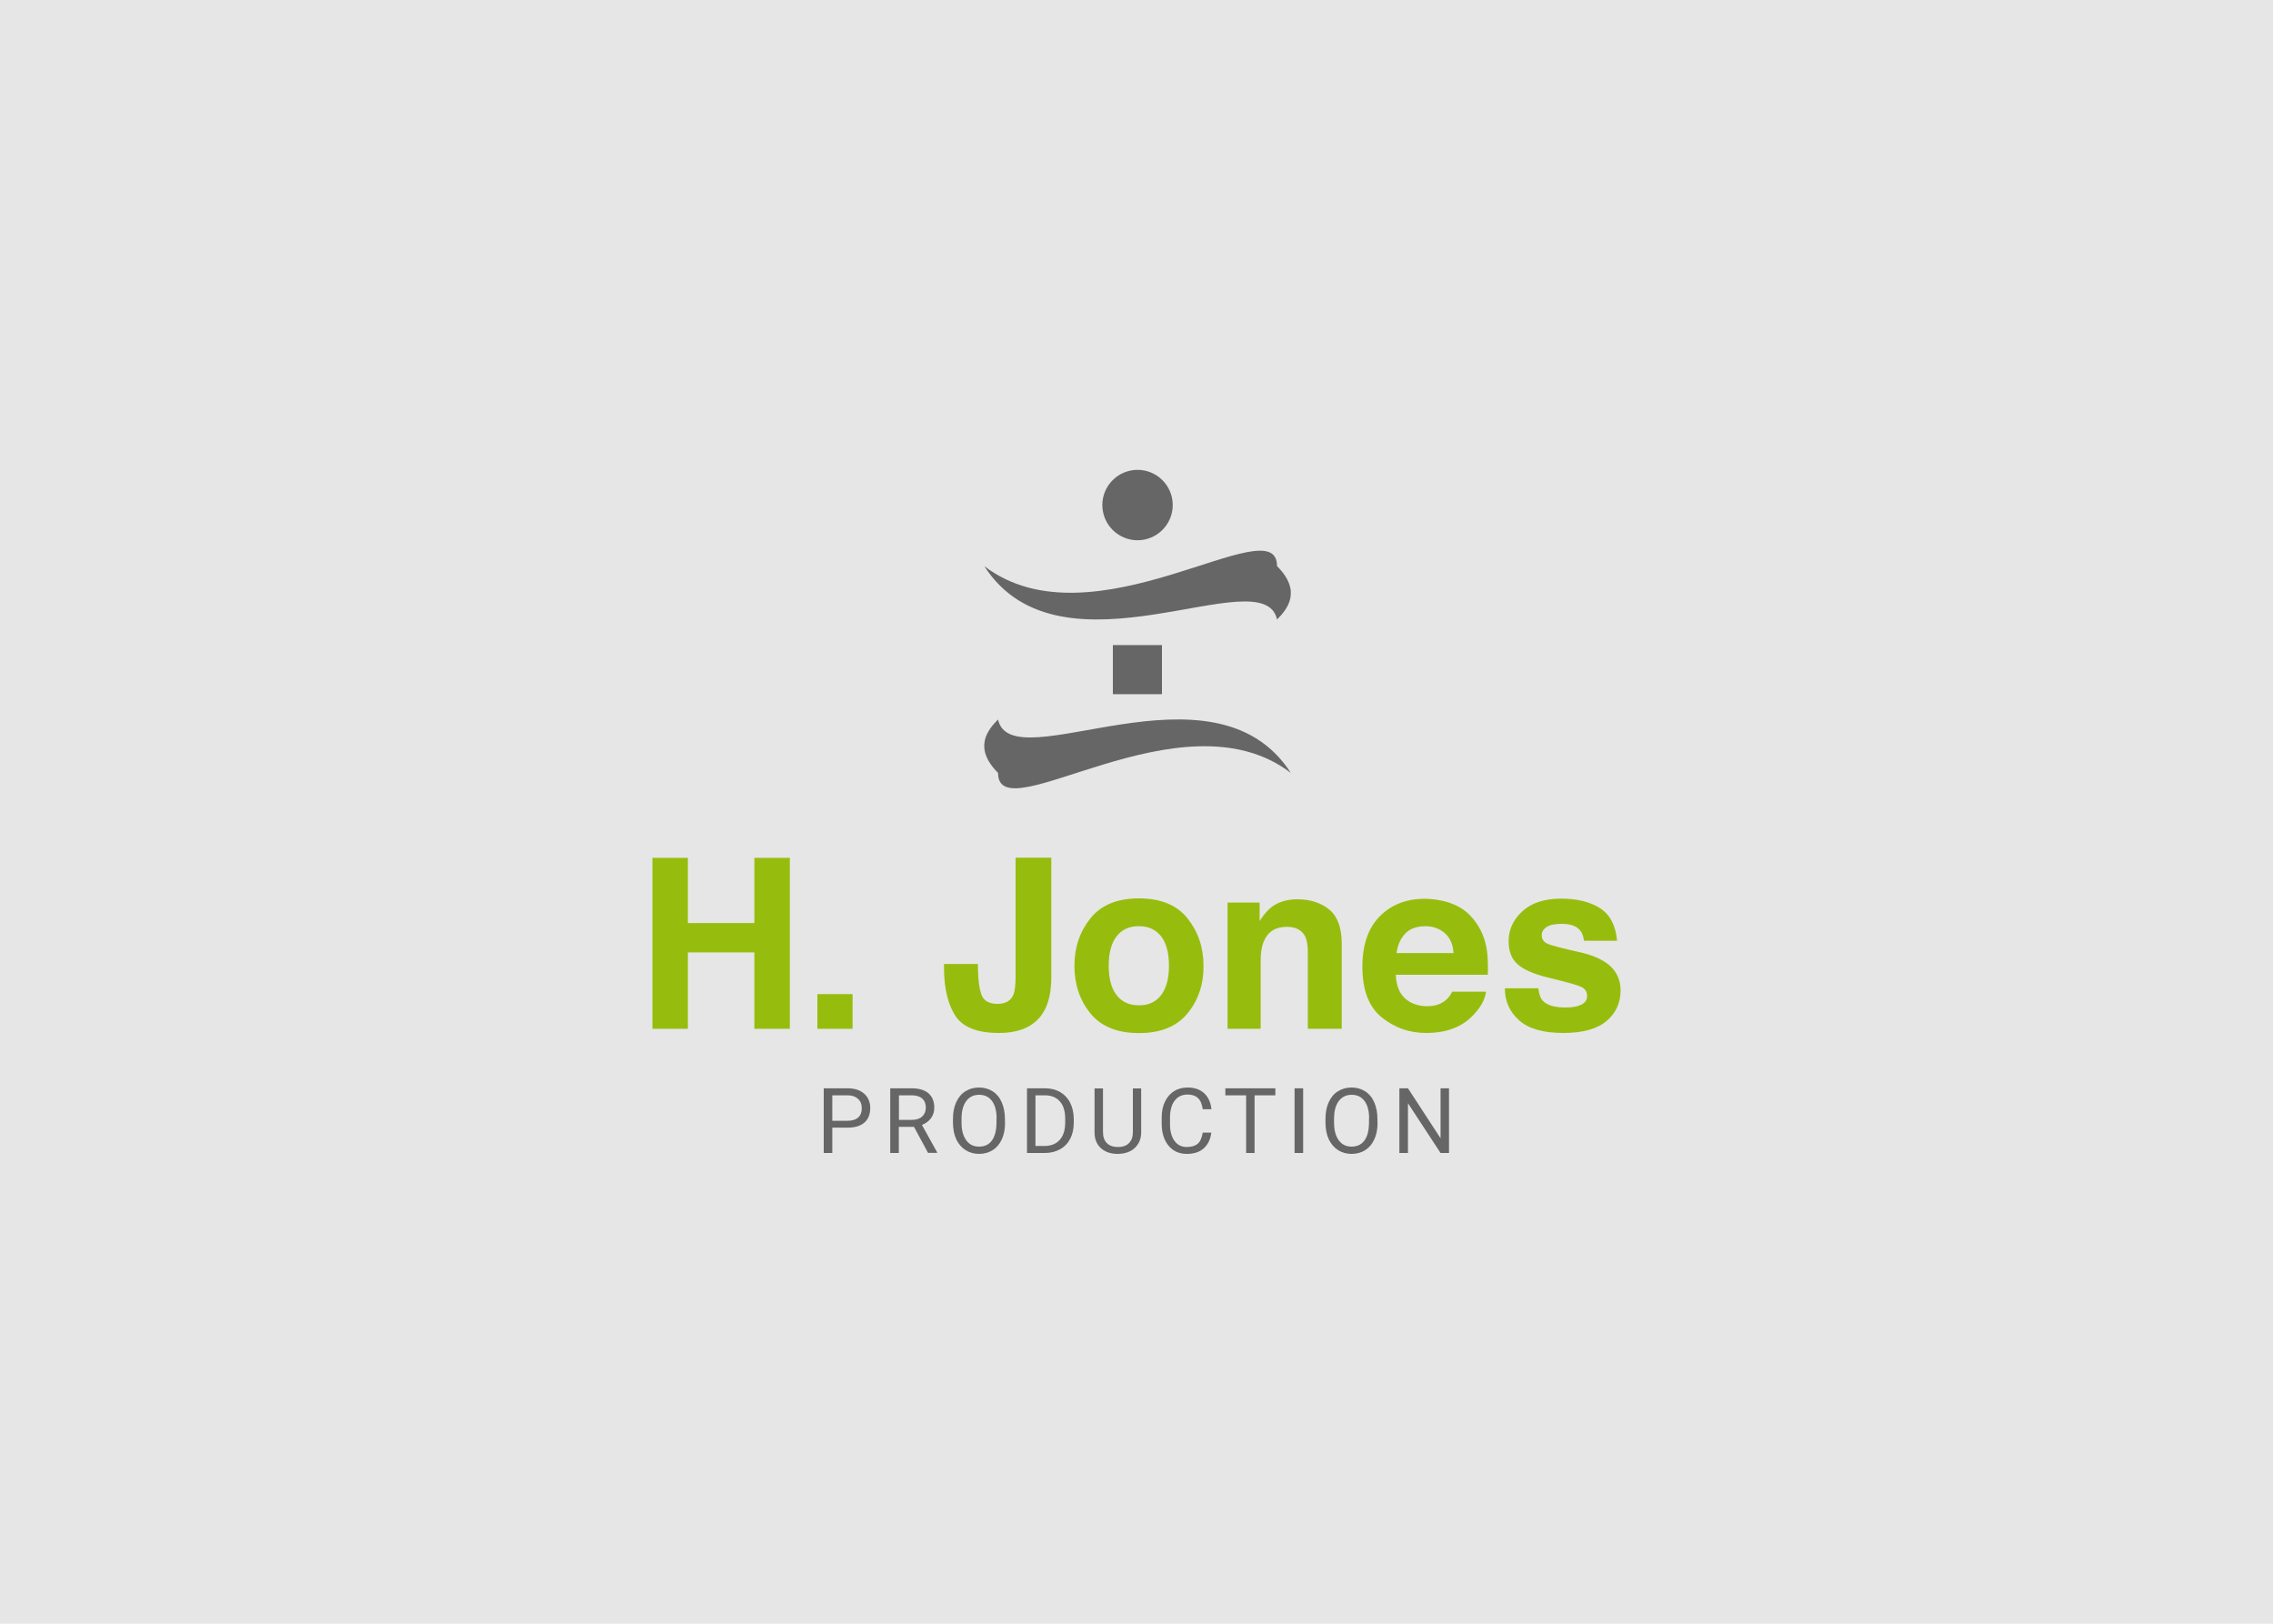 <svg xmlns="http://www.w3.org/2000/svg" xmlns:xlink="http://www.w3.org/1999/xlink" id="Livello_1" x="0px" y="0px" viewBox="0 0 1750 1250" style="enable-background:new 0 0 1750 1250;" xml:space="preserve"><style type="text/css">	.st0{fill:#E6E6E6;}	.st1{fill:#96BD0D;}	.st2{fill:#666666;}</style><rect y="0" class="st0" width="1750" height="1250"></rect><g>	<g>		<g>			<path class="st1" d="M502.3,792V660.4h27.3v50.2h51.2v-50.2h27.3V792h-27.3v-58.8h-51.2V792H502.3z"></path>			<path class="st1" d="M629.3,765.3h27.1V792h-27.1V765.3z"></path>			<g>				<path class="st1" d="M752.9,742.1v3c0.2,10.2,1.3,17.3,3.1,21.5c1.9,4.1,5.9,6.2,12,6.2c6.1,0,10.1-2.3,12.1-6.8     c1.2-2.7,1.8-7.2,1.8-13.6v-92.1h27.5V752c0,11.2-1.9,20.1-5.7,26.6c-6.4,11.1-18,16.6-34.7,16.6c-16.7,0-27.9-4.5-33.6-13.4     c-5.7-9-8.6-21.2-8.6-36.7v-3H752.9z"></path>				<path class="st1" d="M914.3,780.1c-8.2,10.1-20.7,15.2-37.4,15.2c-16.7,0-29.2-5.1-37.4-15.2c-8.2-10.1-12.3-22.4-12.3-36.6     c0-14,4.1-26.2,12.3-36.5c8.2-10.3,20.7-15.4,37.4-15.4c16.7,0,29.2,5.1,37.4,15.4c8.2,10.3,12.3,22.5,12.3,36.5     C926.7,757.8,922.6,770,914.3,780.1z M894,766c4-5.3,6-12.8,6-22.6c0-9.8-2-17.3-6-22.5s-9.7-7.9-17.2-7.9     c-7.4,0-13.2,2.6-17.2,7.9s-6,12.8-6,22.5c0,9.8,2,17.3,6,22.6c4,5.3,9.8,7.9,17.2,7.9C884.3,774,890,771.3,894,766z"></path>				<path class="st1" d="M1023.4,700.2c6.4,5.3,9.6,14,9.6,26.2V792h-26.1v-59.2c0-5.1-0.7-9.1-2-11.8c-2.5-5-7.2-7.5-14.2-7.5     c-8.6,0-14.5,3.7-17.6,11c-1.7,3.9-2.5,8.8-2.5,14.8V792h-25.5v-97.2h24.7V709c3.3-5,6.3-8.6,9.3-10.8     c5.2-3.9,11.8-5.9,19.8-5.9C1008.8,692.3,1017,695,1023.4,700.2z"></path>				<path class="st1" d="M1120.1,696.6c6.8,3,12.4,7.8,16.8,14.4c4,5.8,6.6,12.5,7.8,20.1c0.7,4.5,1,10.9,0.8,19.3h-70.9     c0.4,9.8,3.8,16.6,10.2,20.5c3.9,2.4,8.6,3.7,14,3.7c5.8,0,10.5-1.5,14.1-4.5c2-1.6,3.7-3.8,5.2-6.7h26     c-0.7,5.8-3.8,11.6-9.4,17.6c-8.7,9.5-20.9,14.2-36.6,14.2c-13,0-24.4-4-34.3-12c-9.9-8-14.9-21-14.9-39     c0-16.9,4.5-29.8,13.4-38.8c8.9-9,20.5-13.5,34.8-13.5C1105.7,692.1,1113.3,693.6,1120.1,696.6z M1082,718.6     c-3.6,3.7-5.9,8.7-6.8,15.1h43.9c-0.5-6.8-2.7-11.9-6.8-15.4c-4.1-3.5-9.1-5.3-15.1-5.3C1090.7,713.1,1085.6,714.9,1082,718.6z"></path>				<path class="st1" d="M1184.4,760.9c0.5,4.5,1.7,7.7,3.5,9.6c3.2,3.4,9,5.1,17.6,5.1c5,0,9-0.7,12-2.2c3-1.5,4.4-3.7,4.4-6.7     c0-2.9-1.2-5-3.6-6.5c-2.4-1.5-11.3-4-26.6-7.7c-11.1-2.7-18.9-6.2-23.4-10.3c-4.5-4-6.8-9.9-6.8-17.5c0-9,3.5-16.7,10.6-23.2     c7.1-6.5,17-9.7,29.9-9.7c12.2,0,22.1,2.4,29.8,7.3s12.1,13.2,13.2,25.1h-25.5c-0.4-3.3-1.3-5.9-2.8-7.8     c-2.8-3.5-7.6-5.2-14.3-5.2c-5.6,0-9.5,0.9-11.9,2.6c-2.4,1.7-3.5,3.8-3.5,6.1c0,2.9,1.3,5,3.8,6.3c2.5,1.4,11.4,3.7,26.6,7.1     c10.1,2.4,17.7,6,22.8,10.8c5,4.9,7.5,11,7.5,18.3c0,9.6-3.6,17.5-10.8,23.6c-7.2,6.1-18.3,9.2-33.3,9.2     c-15.3,0-26.7-3.2-34-9.7c-7.3-6.5-11-14.7-11-24.7H1184.4z"></path>			</g>		</g>		<g>			<path class="st2" d="M993.8,595c-83.9-64.1-225.4,46.7-225.4,0c-19.4-19.4-7.8-33.3,0-41.1C778.9,601.7,934.4,502.6,993.8,595z"></path>			<path class="st2" d="M757.8,435.8c83.9,64.1,225.4-46.7,225.4,0c19.4,19.4,7.8,33.3,0,41.1C972.7,429,817.1,528.1,757.8,435.8z"></path>			<path class="st2" d="M902.9,388.8c0,15-12.2,27.1-27.1,27.1c-15,0-27.1-12.2-27.1-27.1c0-15,12.2-27.1,27.1-27.1    C890.7,361.7,902.9,373.8,902.9,388.8z"></path>			<rect x="856.8" y="496.6" class="st2" width="37.8" height="37.8"></rect>		</g>	</g>	<g>		<path class="st2" d="M640.8,868.1v19.5h-6.6v-49.8h18.4c5.4,0,9.7,1.4,12.8,4.2c3.1,2.8,4.6,6.5,4.6,11c0,4.8-1.5,8.6-4.5,11.2   c-3,2.6-7.3,3.9-13,3.9H640.8z M640.8,862.8h11.8c3.5,0,6.2-0.8,8.1-2.5c1.9-1.7,2.8-4,2.8-7.2c0-3-0.9-5.3-2.8-7.1   c-1.9-1.8-4.4-2.7-7.7-2.8h-12.2V862.8z"></path>		<path class="st2" d="M703.7,867.5H692v20.1h-6.6v-49.8h16.5c5.6,0,9.9,1.3,12.9,3.8c3,2.6,4.5,6.3,4.5,11.1c0,3.1-0.8,5.8-2.5,8.1   c-1.7,2.3-4,4-7,5.2l11.7,21.1v0.4h-7L703.7,867.5z M692,862.1h10.1c3.3,0,5.9-0.8,7.8-2.5c1.9-1.7,2.9-4,2.9-6.8   c0-3.1-0.9-5.4-2.8-7.1c-1.8-1.6-4.5-2.5-7.9-2.5h-10V862.1z"></path>		<path class="st2" d="M773.8,864.3c0,4.9-0.8,9.1-2.5,12.8s-4,6.4-7,8.3s-6.5,2.9-10.5,2.9c-3.9,0-7.4-1-10.4-2.9   c-3-1.9-5.4-4.7-7.1-8.2s-2.5-7.7-2.6-12.4v-3.6c0-4.8,0.8-9,2.5-12.7c1.7-3.7,4-6.5,7.1-8.4c3-1.9,6.5-2.9,10.4-2.9   c4,0,7.5,1,10.5,2.9s5.4,4.7,7,8.4c1.6,3.7,2.5,7.9,2.5,12.8V864.3z M767.3,861.1c0-5.9-1.2-10.4-3.6-13.6   c-2.4-3.2-5.7-4.7-9.9-4.7c-4.1,0-7.4,1.6-9.8,4.7c-2.4,3.2-3.6,7.5-3.7,13.1v3.7c0,5.7,1.2,10.2,3.6,13.5   c2.4,3.3,5.7,4.9,9.9,4.9c4.2,0,7.5-1.5,9.8-4.6c2.3-3.1,3.5-7.5,3.6-13.3V861.1z"></path>		<path class="st2" d="M790.7,887.6v-49.8h14c4.3,0,8.2,1,11.5,2.9c3.3,1.9,5.9,4.6,7.7,8.2c1.8,3.5,2.7,7.6,2.8,12.2v3.2   c0,4.7-0.9,8.8-2.7,12.3c-1.8,3.5-4.4,6.2-7.8,8.1c-3.4,1.9-7.3,2.9-11.7,2.9H790.7z M797.2,843.2v39h6.9c5.1,0,9-1.6,11.8-4.7   c2.8-3.1,4.2-7.6,4.2-13.4v-2.9c0-5.7-1.3-10.1-4-13.2c-2.7-3.1-6.4-4.7-11.3-4.8H797.2z"></path>		<path class="st2" d="M878.6,837.9v33.8c0,4.7-1.5,8.5-4.4,11.5c-2.9,3-6.9,4.7-11.9,5l-1.7,0.1c-5.4,0-9.8-1.5-13-4.4   c-3.2-2.9-4.9-7-4.9-12.1v-33.9h6.5v33.7c0,3.6,1,6.4,3,8.4c2,2,4.8,3,8.5,3c3.7,0,6.6-1,8.5-3c2-2,3-4.8,3-8.4v-33.7H878.6z"></path>		<path class="st2" d="M932.6,871.8c-0.6,5.3-2.6,9.3-5.8,12.2c-3.3,2.9-7.6,4.3-13,4.3c-5.9,0-10.6-2.1-14.1-6.3   c-3.5-4.2-5.3-9.9-5.3-16.9v-4.8c0-4.6,0.8-8.7,2.5-12.2c1.7-3.5,4-6.2,7-8.1c3-1.9,6.5-2.8,10.5-2.8c5.3,0,9.5,1.5,12.7,4.4   c3.2,3,5,7,5.6,12.3H926c-0.6-4-1.8-6.9-3.7-8.6c-1.9-1.8-4.6-2.7-8-2.7c-4.2,0-7.5,1.6-9.9,4.7c-2.4,3.1-3.6,7.5-3.6,13.2v4.8   c0,5.4,1.1,9.7,3.4,12.9s5.4,4.8,9.5,4.8c3.6,0,6.4-0.8,8.4-2.5s3.2-4.5,3.9-8.6H932.6z"></path>		<path class="st2" d="M981.9,843.2h-16v44.4h-6.5v-44.4h-16v-5.4h38.5V843.2z"></path>		<path class="st2" d="M1003.3,887.6h-6.6v-49.8h6.6V887.6z"></path>		<path class="st2" d="M1060.6,864.3c0,4.9-0.8,9.1-2.5,12.8s-4,6.4-7,8.3s-6.5,2.9-10.5,2.9c-3.9,0-7.4-1-10.4-2.9   c-3-1.9-5.4-4.7-7.1-8.2c-1.7-3.6-2.5-7.7-2.6-12.4v-3.6c0-4.8,0.8-9,2.5-12.7c1.7-3.7,4-6.5,7.1-8.4c3-1.9,6.5-2.9,10.4-2.9   c4,0,7.5,1,10.5,2.9c3,1.9,5.4,4.7,7,8.4c1.6,3.7,2.5,7.9,2.5,12.8V864.3z M1054.1,861.1c0-5.9-1.2-10.4-3.6-13.6   c-2.4-3.2-5.7-4.7-9.9-4.7c-4.1,0-7.4,1.6-9.8,4.7c-2.4,3.2-3.6,7.5-3.7,13.1v3.7c0,5.7,1.2,10.2,3.6,13.5   c2.4,3.3,5.7,4.9,9.9,4.9c4.2,0,7.5-1.5,9.8-4.6c2.3-3.1,3.5-7.5,3.6-13.3V861.1z"></path>		<path class="st2" d="M1115.7,887.6h-6.6l-25.1-38.3v38.3h-6.6v-49.8h6.6l25.1,38.5v-38.5h6.5V887.6z"></path>	</g></g></svg>